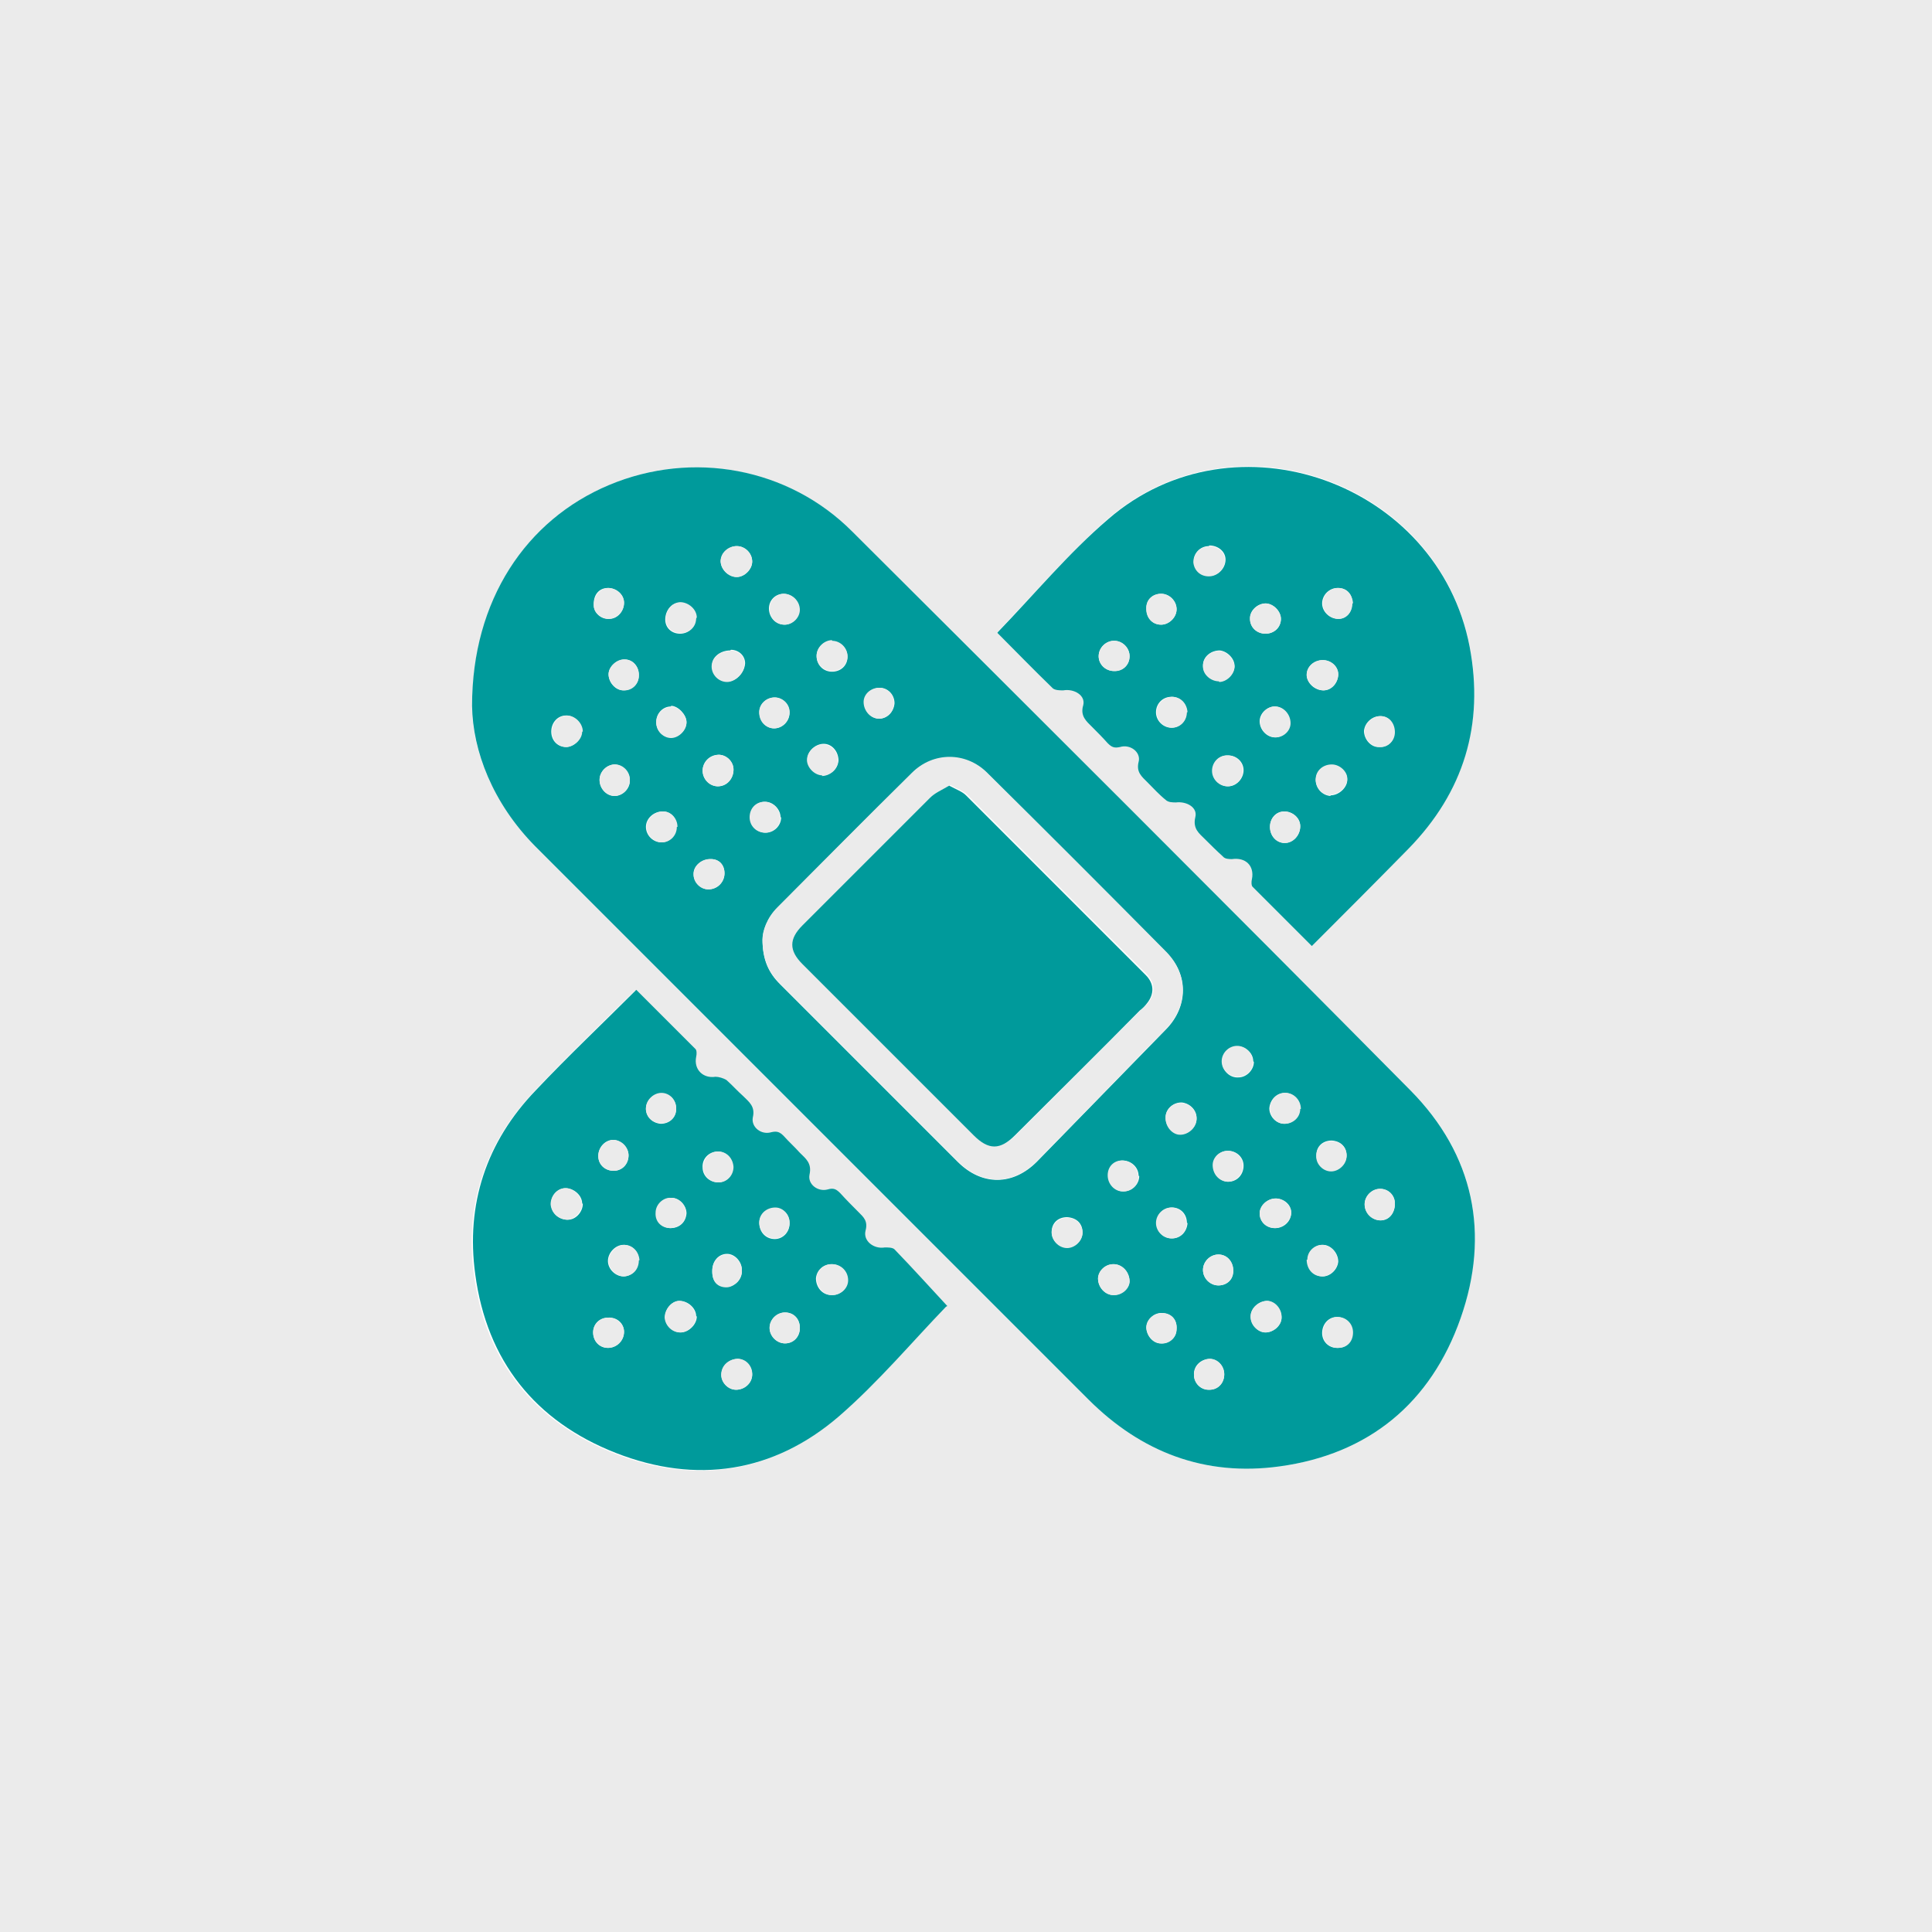 <?xml version="1.0" encoding="UTF-8"?>
<svg xmlns="http://www.w3.org/2000/svg" version="1.1" viewBox="0 0 300 300">
  <defs>
    <style>
      .cls-1 {
        fill: #ebebeb;
      }

      .cls-2 {
        fill: #009a9b;
      }

      .cls-3 {
        fill: #fff;
      }
    </style>
  </defs>
  <!-- Generator: Adobe Illustrator 28.6.0, SVG Export Plug-In . SVG Version: 1.2.0 Build 709)  -->
  <g>
    <g id="Ebene_1">
      <rect class="cls-1" width="300" height="300"/>
      <g>
        <path class="cls-3" d="M73.3,109.6c0,7,3.3,15.1,9.8,21.8,3,3,6,6,9,9,25.6,25.6,51.2,51.2,76.9,76.9,8.2,8.2,18.1,12,29.7,10.4,13.9-1.9,23.5-9.9,28.1-23,4.6-13.2,2.1-25.5-7.8-35.4-28.8-29.1-57.7-57.9-86.7-86.8-9.9-9.8-24.9-12.6-37.7-7.2-12.9,5.4-21.2,17.9-21.3,34.3h0ZM154.9,98.2c2.7,2.7,5.6,5.7,8.6,8.6.3.3,1.1.4,1.6.3,1.7-.2,3.5.9,3.1,2.3-.4,1.7.5,2.5,1.4,3.4.8.8,1.6,1.6,2.4,2.5.5.6,1,.8,1.9.6,1.6-.4,3.2.8,2.9,2.3-.4,1.6.5,2.3,1.4,3.2.9.9,1.8,1.9,2.8,2.7.4.3,1.1.5,1.6.4,1.7-.2,3.3.8,3,2.3-.4,1.7.6,2.4,1.5,3.4.9.9,1.8,1.9,2.8,2.7.3.3,1,.5,1.4.4,2.1-.4,3.5,1,3.1,3.1,0,.4,0,1,.1,1.2,3,3.1,6.1,6.1,9.2,9.2,5.1-5.1,10.1-10,15-15.1,8.6-8.8,11.8-19.4,9.5-31.4-4.9-25.5-36.4-36.8-56.1-19.8-6.1,5.3-11.4,11.6-17.2,17.6h0ZM146.9,202.9c-2.6-2.8-5.4-5.9-8.2-8.8-.3-.3-1-.4-1.5-.3-1.7.3-3.4-.9-3-2.6.4-1.5-.4-2.1-1.1-2.9-.9-1-1.9-1.9-2.8-2.9-.6-.6-1-.9-2-.6-1.5.4-3.1-.8-2.8-2.3.4-1.7-.6-2.4-1.5-3.4-.8-.9-1.7-1.7-2.5-2.6-.5-.6-1-.8-1.9-.6-1.6.4-3.2-.8-2.9-2.3.4-1.7-.6-2.4-1.5-3.3-.8-.9-1.6-1.8-2.6-2.5-.4-.4-1.1-.6-1.7-.5-2,.3-3.4-1.1-3-3.1,0-.4.1-1-.1-1.2-3-3.1-6.1-6.1-9.2-9.2-5.3,5.2-10.6,10.3-15.6,15.6-7.6,8-10.9,17.6-9.4,28.6,1.8,13.4,9.4,22.8,21.8,27.7,12.5,4.9,24.5,3.1,34.7-5.7,6.1-5.3,11.4-11.5,16.6-17h0Z"/>
        <path class="cls-2" d="M73.3,109.6c0-16.4,8.4-28.9,21.3-34.3,12.9-5.4,27.8-2.7,37.7,7.2,29,28.9,57.9,57.7,86.7,86.8,9.9,10,12.4,22.3,7.8,35.4-4.6,13.1-14.2,21.1-28.1,23-11.6,1.6-21.5-2.2-29.7-10.4-25.6-25.6-51.2-51.2-76.9-76.9-3-3-6-6-9-9-6.6-6.7-9.7-14.8-9.8-21.8h0ZM118.4,145.9c0,3.2,1,5.2,2.7,6.9,9.2,9.2,18.4,18.4,27.6,27.6,3.8,3.8,8.6,3.7,12.3,0,6.7-6.9,13.4-13.7,20.1-20.6,3.4-3.5,3.5-8.5,0-11.9-9.2-9.3-18.5-18.6-27.8-27.8-3.3-3.3-8.4-3.3-11.7,0-7,6.9-14,13.9-20.9,20.9-1.6,1.6-2.3,3.6-2.3,5h0ZM113.4,101c-1.6,0-2.9,1.1-2.8,2.4,0,1.3,1.1,2.4,2.4,2.4s2.6-1.3,2.7-2.8c0-1.2-1-2.1-2.2-2.1h0ZM194.6,164.8c0-1.3-1.2-2.3-2.4-2.3-1.3,0-2.4,1.1-2.4,2.4,0,1.4,1.2,2.5,2.5,2.4,1.3,0,2.4-1.2,2.4-2.4h0ZM114.4,89.6c1.2,0,2.4-1.2,2.4-2.4,0-1.3-1.1-2.4-2.4-2.4-1.3,0-2.4,1.1-2.5,2.3,0,1.3,1.2,2.5,2.5,2.5ZM199,204.6c0-1.2-1.1-2.5-2.2-2.6-1.3,0-2.6,1.1-2.6,2.4,0,1.2,1.1,2.5,2.3,2.5,1.3,0,2.5-1.1,2.5-2.3h0ZM172.9,201.1c1.2,0,2.4-1,2.5-2.1,0-1.4-1.1-2.7-2.5-2.7s-2.3,1.1-2.4,2.2c0,1.4,1.1,2.6,2.4,2.6h0ZM176.8,182.6c0-1.4-1.2-2.4-2.5-2.4-1.2,0-2.2,1.1-2.2,2.3s1,2.5,2.3,2.5c1.4,0,2.5-1.1,2.5-2.4h0ZM201.9,172.2c0-1.4-1.1-2.5-2.4-2.5-1.3,0-2.3,1.1-2.4,2.4,0,1.3,1.1,2.4,2.3,2.4,1.3,0,2.4-1.1,2.4-2.3h0ZM127.7,120.4c1.3,0,2.4-1,2.5-2.3,0-1.4-1-2.6-2.3-2.6-1.3,0-2.6,1.2-2.5,2.4,0,1.2,1.1,2.4,2.4,2.4h0ZM90.4,113.6c0-1.3-1.2-2.5-2.5-2.5-1.3,0-2.3,1.1-2.3,2.5s1,2.4,2.3,2.4c1.2,0,2.4-1.2,2.4-2.4ZM214.3,184.6c-1.3,0-2.4,1.1-2.4,2.4,0,1.4,1.2,2.5,2.5,2.5,1.3,0,2.2-1.1,2.2-2.6,0-1.3-1-2.3-2.3-2.3h0ZM181,173.4c-.1,1.2.9,2.6,2.1,2.7,1.3.1,2.6-.9,2.7-2.3.1-1.3-.9-2.4-2.2-2.6-1.3-.1-2.5.9-2.6,2.1h0ZM105.1,128.4c0-1.3-.9-2.4-2.2-2.4-1.4,0-2.6,1.1-2.6,2.4s1.1,2.4,2.4,2.4c1.3,0,2.3-1.1,2.3-2.4h0ZM113.9,119.5c0-1.2-1.1-2.3-2.3-2.3-1.4,0-2.5,1.1-2.5,2.5,0,1.3,1.1,2.4,2.4,2.4,1.4,0,2.4-1.2,2.4-2.6ZM95.5,118.7c-1.3,0-2.4,1.1-2.4,2.4,0,1.3,1,2.4,2.3,2.5,1.3,0,2.4-1.1,2.4-2.4,0-1.3-1.1-2.4-2.3-2.5h0ZM168.1,191.4c0-1.4-.9-2.3-2.4-2.4-1.4,0-2.4.9-2.4,2.3,0,1.3,1.1,2.4,2.4,2.4,1.3,0,2.4-1.1,2.4-2.4h0ZM104.2,109.7c-1.3,0-2.3,1.1-2.3,2.4,0,1.4,1,2.4,2.3,2.4s2.4-1.2,2.4-2.4c0-1.1-1.3-2.5-2.4-2.5h0ZM121.2,126.9c0-1.2-1.1-2.4-2.4-2.4s-2.3,1-2.3,2.4,1.1,2.4,2.4,2.4,2.4-1.1,2.4-2.4ZM136.5,111.6c1.3,0,2.3-1.1,2.4-2.4,0-1.3-1-2.4-2.3-2.4-1.2,0-2.3,1-2.4,2.2,0,1.4,1,2.6,2.4,2.6ZM190.1,213.4c0-1.3-1-2.3-2.2-2.4-1.4,0-2.6,1.1-2.5,2.5,0,1.3,1.1,2.4,2.4,2.3,1.4,0,2.3-1.1,2.3-2.4h0ZM112.5,135.6c0-1.3-.8-2.2-2.1-2.2-1.5,0-2.8,1.1-2.7,2.4,0,1.2,1.1,2.3,2.3,2.3,1.4,0,2.5-1.1,2.5-2.5h0ZM129.2,99.5c-1.3,0-2.4,1.1-2.4,2.4,0,1.3,1,2.4,2.4,2.4,1.4,0,2.4-1,2.4-2.3s-1.1-2.4-2.4-2.4ZM203,195.6c0,1.4,1,2.6,2.4,2.6,1.2,0,2.3-1.1,2.4-2.3,0-1.3-1.1-2.6-2.4-2.6-1.2,0-2.3,1-2.3,2.3h0ZM189.2,194.8c-1.3,0-2.4,1.1-2.4,2.4,0,1.3,1.1,2.4,2.4,2.4,1.4,0,2.4-1,2.3-2.4s-1-2.4-2.3-2.4ZM121.7,92.2c-1.3,0-2.3,1-2.3,2.3s1,2.5,2.4,2.5c1.2,0,2.3-1.1,2.3-2.3,0-1.4-1.1-2.5-2.5-2.5h0ZM94.4,91.3c-1.4,0-2.3,1.1-2.2,2.7,0,1.2,1.2,2.2,2.4,2.1,1.3,0,2.3-1.2,2.3-2.5,0-1.3-1.2-2.3-2.5-2.3ZM180.1,208.6c1.4.1,2.6-.8,2.6-2.2.1-1.4-.7-2.3-2-2.5-1.4-.2-2.6.9-2.7,2.2,0,1.2.9,2.4,2.1,2.5h0ZM97,102.4c-1.2,0-2.5,1.1-2.5,2.3,0,1.3,1.1,2.5,2.3,2.5,1.3,0,2.4-1,2.4-2.3,0-1.4-.9-2.5-2.2-2.5ZM190.7,183.5c1.4,0,2.4-1.1,2.4-2.5,0-1.3-1.1-2.3-2.4-2.3-1.3,0-2.3,1-2.3,2.2,0,1.4,1,2.6,2.4,2.6h0ZM120.3,108.3c-1.3,0-2.3,1-2.4,2.2,0,1.4,1,2.6,2.3,2.6s2.4-1.1,2.4-2.4c0-1.3-1.1-2.4-2.3-2.4ZM184.3,189.9c0-1.4-1-2.4-2.3-2.4-1.3,0-2.4,1-2.4,2.4,0,1.3,1,2.4,2.4,2.4,1.3,0,2.3-1,2.4-2.4h0ZM207.7,209.3c1.4,0,2.3-1,2.3-2.4s-1.1-2.4-2.4-2.4c-1.3,0-2.3,1.1-2.3,2.5,0,1.3,1,2.3,2.3,2.3h0ZM209.1,179.5c0-1.4-.9-2.3-2.3-2.4-1.4,0-2.4.9-2.4,2.3,0,1.3,1.1,2.4,2.3,2.4,1.2,0,2.4-1.1,2.4-2.4ZM198,190.7c1.4,0,2.5-1.1,2.5-2.4s-1.2-2.2-2.4-2.2c-1.3,0-2.5,1.1-2.5,2.3,0,1.3,1,2.3,2.4,2.3h0ZM108.1,96c0-1.3-1.3-2.4-2.6-2.4-1.2,0-2.2,1.2-2.2,2.6,0,1.3,1,2.2,2.3,2.2,1.4,0,2.4-1.1,2.4-2.3Z"/>
        <path class="cls-2" d="M154.9,98.2c5.8-6,11-12.3,17.2-17.6,19.6-17,51.2-5.7,56.1,19.8,2.3,12.1-.9,22.6-9.5,31.4-4.9,5-9.9,10-15,15.1-3.1-3.1-6.2-6.2-9.2-9.2-.2-.2-.2-.8-.1-1.2.4-2.1-1-3.4-3.1-3.1-.4,0-1.1,0-1.4-.4-1-.9-1.9-1.8-2.8-2.7-.9-.9-1.9-1.6-1.5-3.4.4-1.5-1.3-2.5-3-2.3-.5,0-1.2,0-1.6-.4-1-.8-1.9-1.8-2.8-2.7-.9-.9-1.8-1.6-1.4-3.2.4-1.5-1.3-2.8-2.9-2.3-.9.2-1.3,0-1.9-.6-.8-.9-1.6-1.7-2.4-2.5-.9-.9-1.9-1.7-1.4-3.4.4-1.5-1.4-2.6-3.1-2.3-.5,0-1.2,0-1.6-.3-3-2.9-5.9-5.9-8.6-8.6h0ZM206.6,123.5c1.3,0,2.6-1.2,2.6-2.4,0-1.2-1.1-2.3-2.4-2.3-1.4,0-2.4.9-2.5,2.3,0,1.3,1,2.4,2.3,2.5ZM198,109.7c-1.3,0-2.4,1.1-2.4,2.3,0,1.3,1.1,2.5,2.4,2.5,1.2,0,2.3-1.1,2.3-2.2,0-1.4-1.1-2.6-2.4-2.6h0ZM190.6,117.3c-1.3,0-2.3,1.1-2.3,2.4,0,1.3,1.1,2.4,2.4,2.4,1.3,0,2.4-1.2,2.4-2.5,0-1.3-1.1-2.3-2.4-2.3h0ZM173,104.2c1.4,0,2.4-1,2.4-2.3,0-1.3-1.1-2.4-2.4-2.4s-2.4,1.1-2.4,2.4c0,1.3,1.1,2.3,2.4,2.3ZM201.9,128.3c0-1.3-1.2-2.3-2.5-2.3-1.3,0-2.2,1.1-2.2,2.4,0,1.4,1,2.5,2.3,2.5s2.4-1.2,2.4-2.6ZM189.3,105.8c1.2,0,2.4-1.2,2.4-2.4,0-1.2-1.2-2.3-2.3-2.4-1.4,0-2.6,1-2.6,2.3,0,1.3,1.1,2.4,2.5,2.4h0ZM202.9,104.8c0,1.2,1.2,2.4,2.6,2.4s2.3-1.3,2.3-2.5c0-1.2-1.1-2.2-2.4-2.2s-2.5,1-2.5,2.3ZM214.3,116c1.3,0,2.2-1,2.2-2.3,0-1.5-.9-2.5-2.2-2.5-1.3,0-2.4,1.1-2.5,2.3,0,1.3,1.1,2.6,2.4,2.5h0ZM180.3,92.2c-1.3,0-2.3.9-2.3,2.2,0,1.5.9,2.6,2.3,2.6,1.2,0,2.4-1.1,2.4-2.4,0-1.3-1.1-2.4-2.4-2.4h0ZM196.5,98.4c1.4,0,2.4-1,2.4-2.3,0-1.2-1.2-2.4-2.4-2.4-1.3,0-2.5,1.2-2.4,2.4,0,1.3,1.1,2.3,2.4,2.3h0ZM187.7,84.8c-1.3,0-2.4,1.1-2.3,2.4,0,1.2,1.1,2.2,2.4,2.2,1.4,0,2.5-1.2,2.5-2.5,0-1.3-1.2-2.2-2.5-2.2h0ZM184.3,110.6c0-1.4-1.1-2.4-2.4-2.4-1.4,0-2.4,1.1-2.4,2.4,0,1.3,1.1,2.4,2.4,2.4s2.4-1.1,2.3-2.4ZM210,93.7c0-1.5-.9-2.4-2.3-2.4-1.3,0-2.4,1.1-2.4,2.4,0,1.3,1.2,2.4,2.5,2.4,1.2,0,2.2-1,2.1-2.4h0Z"/>
        <path class="cls-2" d="M146.9,202.9c-5.3,5.5-10.5,11.7-16.6,17-10.2,8.8-22.2,10.6-34.7,5.7-12.5-4.9-20-14.3-21.8-27.7-1.5-10.9,1.7-20.6,9.4-28.6,5-5.3,10.3-10.3,15.6-15.6,3.1,3.1,6.1,6.1,9.2,9.2.2.2.2.8.1,1.2-.4,2,1.1,3.4,3,3.1.5,0,1.2.2,1.7.5.9.8,1.7,1.7,2.6,2.5.9.9,1.9,1.6,1.5,3.3-.3,1.5,1.3,2.8,2.9,2.3.9-.2,1.3,0,1.9.6.8.9,1.7,1.7,2.5,2.6.9.9,1.9,1.6,1.5,3.4-.3,1.5,1.3,2.7,2.8,2.3,1-.3,1.4,0,2,.6.9,1,1.9,2,2.8,2.9.8.8,1.5,1.4,1.1,2.9-.4,1.6,1.3,2.9,3,2.6.5,0,1.2,0,1.5.3,2.9,3,5.6,6,8.2,8.8h0ZM110.6,197.4c0,1.6.8,2.4,2.2,2.4s2.5-1.2,2.4-2.6c0-1.3-1.1-2.5-2.3-2.5-1.3,0-2.3,1.1-2.3,2.6h0ZM90.4,186.9c0-1.3-1.3-2.4-2.6-2.4-1.3,0-2.3,1.2-2.2,2.5,0,1.4,1.2,2.4,2.6,2.4,1.2,0,2.3-1.2,2.3-2.5h0ZM112,213.4c0,1.2,1,2.4,2.3,2.4,1.3,0,2.4-1,2.5-2.3,0-1.3-1-2.4-2.2-2.5-1.3,0-2.5,1-2.6,2.4h0ZM108.1,204.4c0-1.3-1.3-2.4-2.6-2.4-1.2,0-2.3,1.3-2.2,2.6,0,1.2,1.2,2.3,2.4,2.3s2.5-1.2,2.5-2.5h0ZM129.2,201.1c1.3,0,2.4-1.1,2.4-2.3,0-1.4-1.1-2.5-2.5-2.5-1.3,0-2.3,1-2.4,2.2,0,1.4,1,2.6,2.4,2.6h0ZM111.5,178.8c-1.4,0-2.5,1.1-2.4,2.5,0,1.3,1.1,2.3,2.4,2.3,1.3,0,2.3-1.1,2.3-2.4,0-1.3-1.1-2.4-2.4-2.4h0ZM99.2,195.7c0-1.4-1.1-2.4-2.4-2.4-1.2,0-2.4,1.2-2.4,2.5,0,1.3,1.2,2.4,2.4,2.4,1.3,0,2.3-1.1,2.3-2.5h0ZM124.2,206.2c0-1.4-1-2.4-2.3-2.4-1.3,0-2.4,1.1-2.4,2.4,0,1.2,1.1,2.4,2.4,2.4s2.3-1,2.3-2.4h0ZM100.3,172.1c0,1.3,1,2.3,2.3,2.4,1.3,0,2.4-.9,2.4-2.3,0-1.4-1-2.4-2.3-2.4-1.3,0-2.4,1.1-2.4,2.4h0ZM104.1,190.7c1.4,0,2.4-.9,2.5-2.3,0-1.2-1.1-2.4-2.3-2.4-1.3,0-2.4,1.1-2.4,2.3,0,1.4.9,2.4,2.3,2.4ZM122.6,189.9c0-1.3-1-2.3-2.2-2.3-1.4,0-2.5,1-2.5,2.3,0,1.4,1,2.5,2.4,2.5,1.3,0,2.3-1.1,2.3-2.4ZM96.9,206.8c0-1.3-1.1-2.3-2.5-2.2-1.3,0-2.3,1-2.3,2.3,0,1.4,1,2.4,2.3,2.4,1.3,0,2.5-1.1,2.5-2.5ZM95.3,181.8c1.3,0,2.3-1,2.3-2.4,0-1.2-1.2-2.4-2.4-2.4-1.2,0-2.3,1.1-2.3,2.5,0,1.3,1,2.3,2.4,2.3Z"/>
        <path class="cls-1" d="M118.4,145.9c0-1.4.7-3.4,2.3-5,7-7,13.9-14,20.9-20.9,3.3-3.3,8.4-3.3,11.7,0,9.3,9.2,18.6,18.5,27.8,27.8,3.4,3.5,3.4,8.4,0,11.9-6.7,6.9-13.4,13.8-20.1,20.6-3.7,3.8-8.6,3.8-12.3,0-9.2-9.2-18.4-18.4-27.6-27.6-1.7-1.7-2.7-3.7-2.7-6.9h0ZM147.4,122c-1,.6-2.1,1.1-2.8,1.8-6.6,6.6-13.2,13.2-19.8,19.8-2.1,2.1-2.1,3.9,0,6,8.9,8.9,17.7,17.7,26.6,26.6,2.3,2.3,4.1,2.3,6.4,0,6.5-6.4,12.9-12.9,19.4-19.4.4-.4.8-.7,1.1-1.1,1.1-1.5,1.1-3-.2-4.4-9.3-9.3-18.6-18.6-27.9-27.9-.6-.6-1.6-.9-2.6-1.5h0Z"/>
        <path class="cls-1" d="M113.4,101c1.3,0,2.3.9,2.2,2.1,0,1.4-1.4,2.8-2.7,2.8s-2.4-1.1-2.4-2.4c0-1.4,1.2-2.4,2.8-2.4h0Z"/>
        <path class="cls-1" d="M194.6,164.8c0,1.3-1,2.4-2.4,2.4-1.3,0-2.5-1-2.5-2.4,0-1.3,1.1-2.4,2.4-2.4,1.3,0,2.4,1.1,2.4,2.3h0Z"/>
        <path class="cls-1" d="M114.4,89.6c-1.3,0-2.5-1.2-2.5-2.5,0-1.3,1.2-2.3,2.5-2.3,1.3,0,2.4,1.1,2.4,2.4,0,1.2-1.2,2.4-2.4,2.4Z"/>
        <path class="cls-1" d="M199,204.6c0,1.2-1.3,2.3-2.5,2.3-1.2,0-2.4-1.2-2.3-2.5,0-1.3,1.3-2.4,2.6-2.4,1.2,0,2.3,1.3,2.2,2.6h0Z"/>
        <path class="cls-1" d="M172.9,201.1c-1.3,0-2.4-1.2-2.4-2.6,0-1.2,1.2-2.2,2.4-2.2,1.4,0,2.5,1.2,2.5,2.7,0,1.1-1.2,2.2-2.5,2.1h0Z"/>
        <path class="cls-1" d="M176.8,182.6c0,1.4-1.1,2.5-2.5,2.4-1.2,0-2.3-1.1-2.3-2.5s1-2.3,2.2-2.3c1.4,0,2.5,1.1,2.5,2.4h0Z"/>
        <path class="cls-1" d="M201.9,172.2c0,1.3-1.1,2.3-2.4,2.3-1.3,0-2.3-1.1-2.3-2.4s1.1-2.4,2.4-2.4c1.3,0,2.4,1.1,2.4,2.5h0Z"/>
        <path class="cls-1" d="M127.7,120.4c-1.2,0-2.4-1.2-2.4-2.4s1.2-2.4,2.5-2.4c1.3,0,2.4,1.2,2.3,2.6,0,1.2-1.2,2.3-2.5,2.3h0Z"/>
        <path class="cls-1" d="M90.4,113.6c0,1.2-1.2,2.3-2.4,2.4-1.3,0-2.3-1-2.3-2.4s1-2.4,2.3-2.5c1.3,0,2.5,1.2,2.5,2.5Z"/>
        <path class="cls-1" d="M214.3,184.6c1.3,0,2.3,1,2.3,2.3,0,1.4-.9,2.5-2.2,2.6-1.4,0-2.5-1.1-2.5-2.5,0-1.2,1.1-2.4,2.4-2.4h0Z"/>
        <path class="cls-1" d="M181,173.4c.1-1.3,1.3-2.3,2.6-2.1,1.3.1,2.3,1.3,2.2,2.6-.1,1.3-1.4,2.4-2.7,2.3-1.2-.1-2.2-1.4-2.1-2.7h0Z"/>
        <path class="cls-1" d="M105.1,128.4c0,1.4-1.1,2.4-2.3,2.4-1.3,0-2.4-1.1-2.4-2.4s1.2-2.4,2.6-2.4c1.2,0,2.2,1.1,2.2,2.4h0Z"/>
        <path class="cls-1" d="M113.9,119.5c0,1.4-1,2.5-2.4,2.6-1.3,0-2.3-1-2.4-2.4,0-1.3,1.1-2.4,2.5-2.5,1.2,0,2.3,1,2.3,2.3Z"/>
        <path class="cls-1" d="M95.5,118.7c1.3,0,2.4,1.2,2.3,2.5,0,1.3-1.2,2.4-2.4,2.4-1.3,0-2.3-1.2-2.3-2.5,0-1.3,1.2-2.4,2.4-2.4h0Z"/>
        <path class="cls-1" d="M168.1,191.4c0,1.3-1.2,2.4-2.4,2.4-1.3,0-2.4-1.2-2.4-2.4s1-2.3,2.4-2.3c1.4,0,2.4,1,2.4,2.4h0Z"/>
        <path class="cls-1" d="M104.2,109.7c1.1,0,2.4,1.3,2.4,2.5,0,1.2-1.2,2.4-2.4,2.4s-2.3-1.1-2.3-2.4c0-1.4,1.1-2.4,2.3-2.4h0Z"/>
        <path class="cls-1" d="M121.2,126.9c0,1.3-1.1,2.4-2.4,2.4s-2.4-1-2.4-2.4,1-2.4,2.3-2.4,2.4,1.1,2.4,2.4Z"/>
        <path class="cls-1" d="M136.5,111.6c-1.3,0-2.4-1.2-2.4-2.6,0-1.2,1.1-2.2,2.4-2.2,1.3,0,2.4,1.1,2.3,2.4,0,1.4-1.1,2.4-2.4,2.4Z"/>
        <path class="cls-1" d="M190.1,213.4c0,1.4-1,2.4-2.3,2.4-1.3,0-2.4-1-2.4-2.3,0-1.3,1.2-2.5,2.5-2.5,1.2,0,2.2,1.1,2.2,2.4h0Z"/>
        <path class="cls-1" d="M112.5,135.6c0,1.4-1.2,2.5-2.5,2.5s-2.3-1.1-2.3-2.3c0-1.4,1.3-2.5,2.7-2.4,1.3,0,2.1,1,2.1,2.2h0Z"/>
        <path class="cls-1" d="M129.2,99.5c1.3,0,2.4,1.1,2.4,2.4s-1.1,2.3-2.4,2.3c-1.3,0-2.4-1-2.4-2.4,0-1.3,1.2-2.4,2.4-2.4Z"/>
        <path class="cls-1" d="M203,195.6c0-1.3,1.1-2.3,2.3-2.3,1.3,0,2.5,1.3,2.4,2.6,0,1.2-1.2,2.3-2.4,2.3-1.4,0-2.4-1.1-2.4-2.6h0Z"/>
        <path class="cls-1" d="M189.2,194.8c1.3,0,2.3,1.1,2.3,2.4,0,1.4-1,2.4-2.3,2.4-1.3,0-2.4-1.1-2.4-2.4,0-1.3,1.1-2.4,2.4-2.4Z"/>
        <path class="cls-1" d="M121.7,92.2c1.3,0,2.5,1.1,2.5,2.5,0,1.2-1.1,2.3-2.3,2.3-1.4,0-2.4-1-2.4-2.5,0-1.3,1-2.3,2.3-2.3h0Z"/>
        <path class="cls-1" d="M94.4,91.3c1.3,0,2.5,1,2.5,2.3,0,1.3-1,2.4-2.3,2.5-1.2,0-2.4-.9-2.4-2.1,0-1.5.9-2.6,2.2-2.7Z"/>
        <path class="cls-1" d="M180.1,208.6c-1.1-.1-2.1-1.4-2.1-2.5,0-1.3,1.3-2.3,2.7-2.2,1.3.1,2.1,1.1,2,2.5-.1,1.4-1.2,2.4-2.6,2.2h0Z"/>
        <path class="cls-1" d="M97,102.4c1.3,0,2.3,1.2,2.2,2.5,0,1.4-1.1,2.4-2.4,2.3-1.2,0-2.3-1.3-2.3-2.5,0-1.2,1.3-2.4,2.5-2.3Z"/>
        <path class="cls-1" d="M190.7,183.5c-1.3,0-2.4-1.1-2.4-2.6,0-1.2,1.1-2.2,2.3-2.2,1.3,0,2.4,1,2.4,2.3,0,1.4-1.1,2.5-2.4,2.5h0Z"/>
        <path class="cls-1" d="M120.3,108.3c1.3,0,2.4,1.1,2.3,2.4s-1.1,2.4-2.4,2.4-2.4-1.1-2.3-2.6c0-1.2,1.1-2.2,2.4-2.2Z"/>
        <path class="cls-1" d="M184.3,189.9c0,1.4-1.1,2.4-2.4,2.4-1.3,0-2.4-1.1-2.4-2.4,0-1.3,1.1-2.4,2.4-2.4,1.3,0,2.3,1.1,2.3,2.4h0Z"/>
        <path class="cls-1" d="M207.7,209.3c-1.3,0-2.3-1-2.3-2.3,0-1.4,1-2.5,2.3-2.5,1.3,0,2.4,1,2.4,2.4s-.9,2.4-2.3,2.4h0Z"/>
        <path class="cls-1" d="M209.1,179.5c0,1.3-1.2,2.4-2.4,2.4-1.3,0-2.4-1.2-2.3-2.4,0-1.4,1-2.3,2.4-2.3,1.4,0,2.4,1,2.3,2.4Z"/>
        <path class="cls-1" d="M198,190.7c-1.4,0-2.4-1-2.4-2.3,0-1.2,1.2-2.3,2.5-2.3,1.2,0,2.4,1.1,2.4,2.2s-1.2,2.4-2.5,2.4h0Z"/>
        <path class="cls-1" d="M108.1,96c0,1.3-1,2.3-2.4,2.3-1.3,0-2.3-.8-2.3-2.2,0-1.4.9-2.5,2.2-2.6,1.3,0,2.6,1.1,2.6,2.4Z"/>
        <path class="cls-1" d="M206.6,123.5c-1.3,0-2.3-1.2-2.3-2.5,0-1.3,1.1-2.3,2.5-2.3,1.3,0,2.5,1.2,2.4,2.3,0,1.2-1.4,2.4-2.6,2.4Z"/>
        <path class="cls-1" d="M198,109.7c1.3,0,2.4,1.2,2.4,2.6,0,1.2-1.1,2.2-2.3,2.2-1.3,0-2.5-1.2-2.4-2.5,0-1.3,1.2-2.4,2.4-2.3h0Z"/>
        <path class="cls-1" d="M190.6,117.3c1.3,0,2.4,1,2.4,2.3,0,1.4-1.1,2.5-2.4,2.5-1.3,0-2.4-1.1-2.4-2.4,0-1.3,1-2.4,2.3-2.4h0Z"/>
        <path class="cls-1" d="M173,104.2c-1.4,0-2.4-1.1-2.4-2.3,0-1.3,1.1-2.4,2.4-2.4s2.4,1.1,2.4,2.4c0,1.4-1.1,2.4-2.4,2.3Z"/>
        <path class="cls-1" d="M201.9,128.3c0,1.4-1.1,2.6-2.4,2.6s-2.3-1.1-2.3-2.5c0-1.3.9-2.3,2.2-2.4,1.3,0,2.5,1,2.5,2.3Z"/>
        <path class="cls-1" d="M189.3,105.8c-1.4,0-2.6-1.2-2.5-2.4,0-1.3,1.2-2.4,2.6-2.3,1.1,0,2.2,1.2,2.3,2.4,0,1.2-1.2,2.4-2.4,2.4h0Z"/>
        <path class="cls-1" d="M202.9,104.8c0-1.3,1.1-2.3,2.5-2.3,1.3,0,2.4,1,2.4,2.2,0,1.3-1.1,2.5-2.3,2.5s-2.6-1.2-2.6-2.4Z"/>
        <path class="cls-1" d="M214.3,116c-1.3,0-2.5-1.2-2.4-2.5,0-1.2,1.2-2.3,2.5-2.3s2.2,1.1,2.2,2.5c0,1.3-1,2.3-2.2,2.3h0Z"/>
        <path class="cls-1" d="M180.3,92.2c1.3,0,2.4,1.2,2.4,2.4,0,1.3-1.2,2.4-2.4,2.4-1.4,0-2.4-1.1-2.3-2.6,0-1.3,1-2.2,2.3-2.2h0Z"/>
        <path class="cls-1" d="M196.5,98.4c-1.4,0-2.4-1-2.4-2.3,0-1.2,1.1-2.3,2.4-2.4,1.2,0,2.4,1.2,2.4,2.4,0,1.3-1.1,2.3-2.4,2.3h0Z"/>
        <path class="cls-1" d="M187.7,84.8c1.4,0,2.5.9,2.5,2.2,0,1.3-1.1,2.5-2.5,2.5s-2.3-1-2.4-2.2c0-1.3,1-2.4,2.3-2.4h0Z"/>
        <path class="cls-1" d="M184.3,110.6c0,1.3-1,2.4-2.3,2.4s-2.4-1.1-2.4-2.4c0-1.3,1-2.3,2.4-2.4,1.3,0,2.3,1,2.4,2.4Z"/>
        <path class="cls-1" d="M210,93.7c0,1.3-.9,2.4-2.1,2.4-1.4,0-2.5-1.1-2.5-2.4,0-1.3,1.1-2.4,2.4-2.4,1.3,0,2.2,1,2.3,2.4h0Z"/>
        <path class="cls-1" d="M110.6,197.4c0-1.5,1-2.6,2.3-2.6,1.2,0,2.3,1.2,2.3,2.5,0,1.3-1.2,2.6-2.4,2.6-1.4,0-2.2-.9-2.2-2.4h0Z"/>
        <path class="cls-1" d="M90.4,186.9c0,1.2-1.1,2.4-2.3,2.5-1.3,0-2.5-1-2.6-2.4,0-1.3,1-2.4,2.2-2.5s2.6,1.1,2.6,2.4h0Z"/>
        <path class="cls-1" d="M112,213.4c0-1.4,1.2-2.4,2.6-2.4,1.3,0,2.3,1.2,2.2,2.5,0,1.3-1.2,2.3-2.5,2.3-1.3,0-2.4-1.2-2.3-2.4h0Z"/>
        <path class="cls-1" d="M108.1,204.4c0,1.3-1.2,2.5-2.5,2.5s-2.3-1.1-2.4-2.3c0-1.2,1-2.5,2.2-2.6,1.3,0,2.6,1.1,2.6,2.4h0Z"/>
        <path class="cls-1" d="M129.2,201.1c-1.3,0-2.4-1.2-2.4-2.6,0-1.2,1.1-2.2,2.4-2.2,1.4,0,2.5,1.1,2.5,2.5,0,1.3-1.2,2.3-2.4,2.3h0Z"/>
        <path class="cls-1" d="M111.5,178.8c1.3,0,2.3,1,2.4,2.4,0,1.3-1,2.4-2.3,2.4-1.3,0-2.4-1-2.4-2.3,0-1.4,1-2.5,2.4-2.5h0Z"/>
        <path class="cls-1" d="M99.2,195.7c0,1.4-.9,2.4-2.3,2.5-1.2,0-2.4-1.1-2.4-2.4,0-1.2,1.1-2.4,2.4-2.5,1.3,0,2.3,1,2.4,2.4h0Z"/>
        <path class="cls-1" d="M124.2,206.2c0,1.4-1,2.4-2.3,2.4s-2.4-1.1-2.4-2.4c0-1.3,1.1-2.4,2.4-2.4,1.4,0,2.3,1,2.3,2.4h0Z"/>
        <path class="cls-1" d="M100.3,172.1c0-1.3,1.2-2.4,2.4-2.4,1.3,0,2.3,1.1,2.3,2.4,0,1.4-1.1,2.4-2.4,2.3-1.4,0-2.4-1.1-2.3-2.4h0Z"/>
        <path class="cls-1" d="M104.1,190.7c-1.4,0-2.4-1-2.3-2.4,0-1.3,1.2-2.4,2.4-2.3,1.3,0,2.4,1.2,2.3,2.4,0,1.3-1.1,2.3-2.5,2.3Z"/>
        <path class="cls-1" d="M122.6,189.9c0,1.3-1,2.4-2.3,2.4s-2.4-1.1-2.4-2.5c0-1.3,1.1-2.3,2.5-2.3,1.2,0,2.2,1.1,2.2,2.3Z"/>
        <path class="cls-1" d="M96.9,206.8c0,1.4-1.1,2.5-2.5,2.5-1.3,0-2.3-1.1-2.3-2.4,0-1.3,1-2.2,2.3-2.3,1.4,0,2.5,1,2.5,2.2Z"/>
        <path class="cls-1" d="M95.3,181.8c-1.4,0-2.4-1-2.4-2.3,0-1.3,1.1-2.4,2.3-2.5,1.3,0,2.4,1.1,2.4,2.4s-1,2.4-2.3,2.4Z"/>
        <path class="cls-2" d="M147.4,122c1.1.6,2,.9,2.6,1.5,9.3,9.3,18.6,18.6,27.9,27.9,1.3,1.3,1.4,2.9.2,4.4-.3.4-.7.8-1.1,1.1-6.4,6.5-12.9,12.9-19.4,19.4-2.3,2.3-4.1,2.3-6.4,0-8.9-8.9-17.7-17.7-26.6-26.6-2.1-2.1-2.1-3.9,0-6,6.6-6.6,13.2-13.2,19.8-19.8.8-.8,1.8-1.2,2.8-1.8h0Z"/>
      </g>
    </g>
  </g>
</svg>
